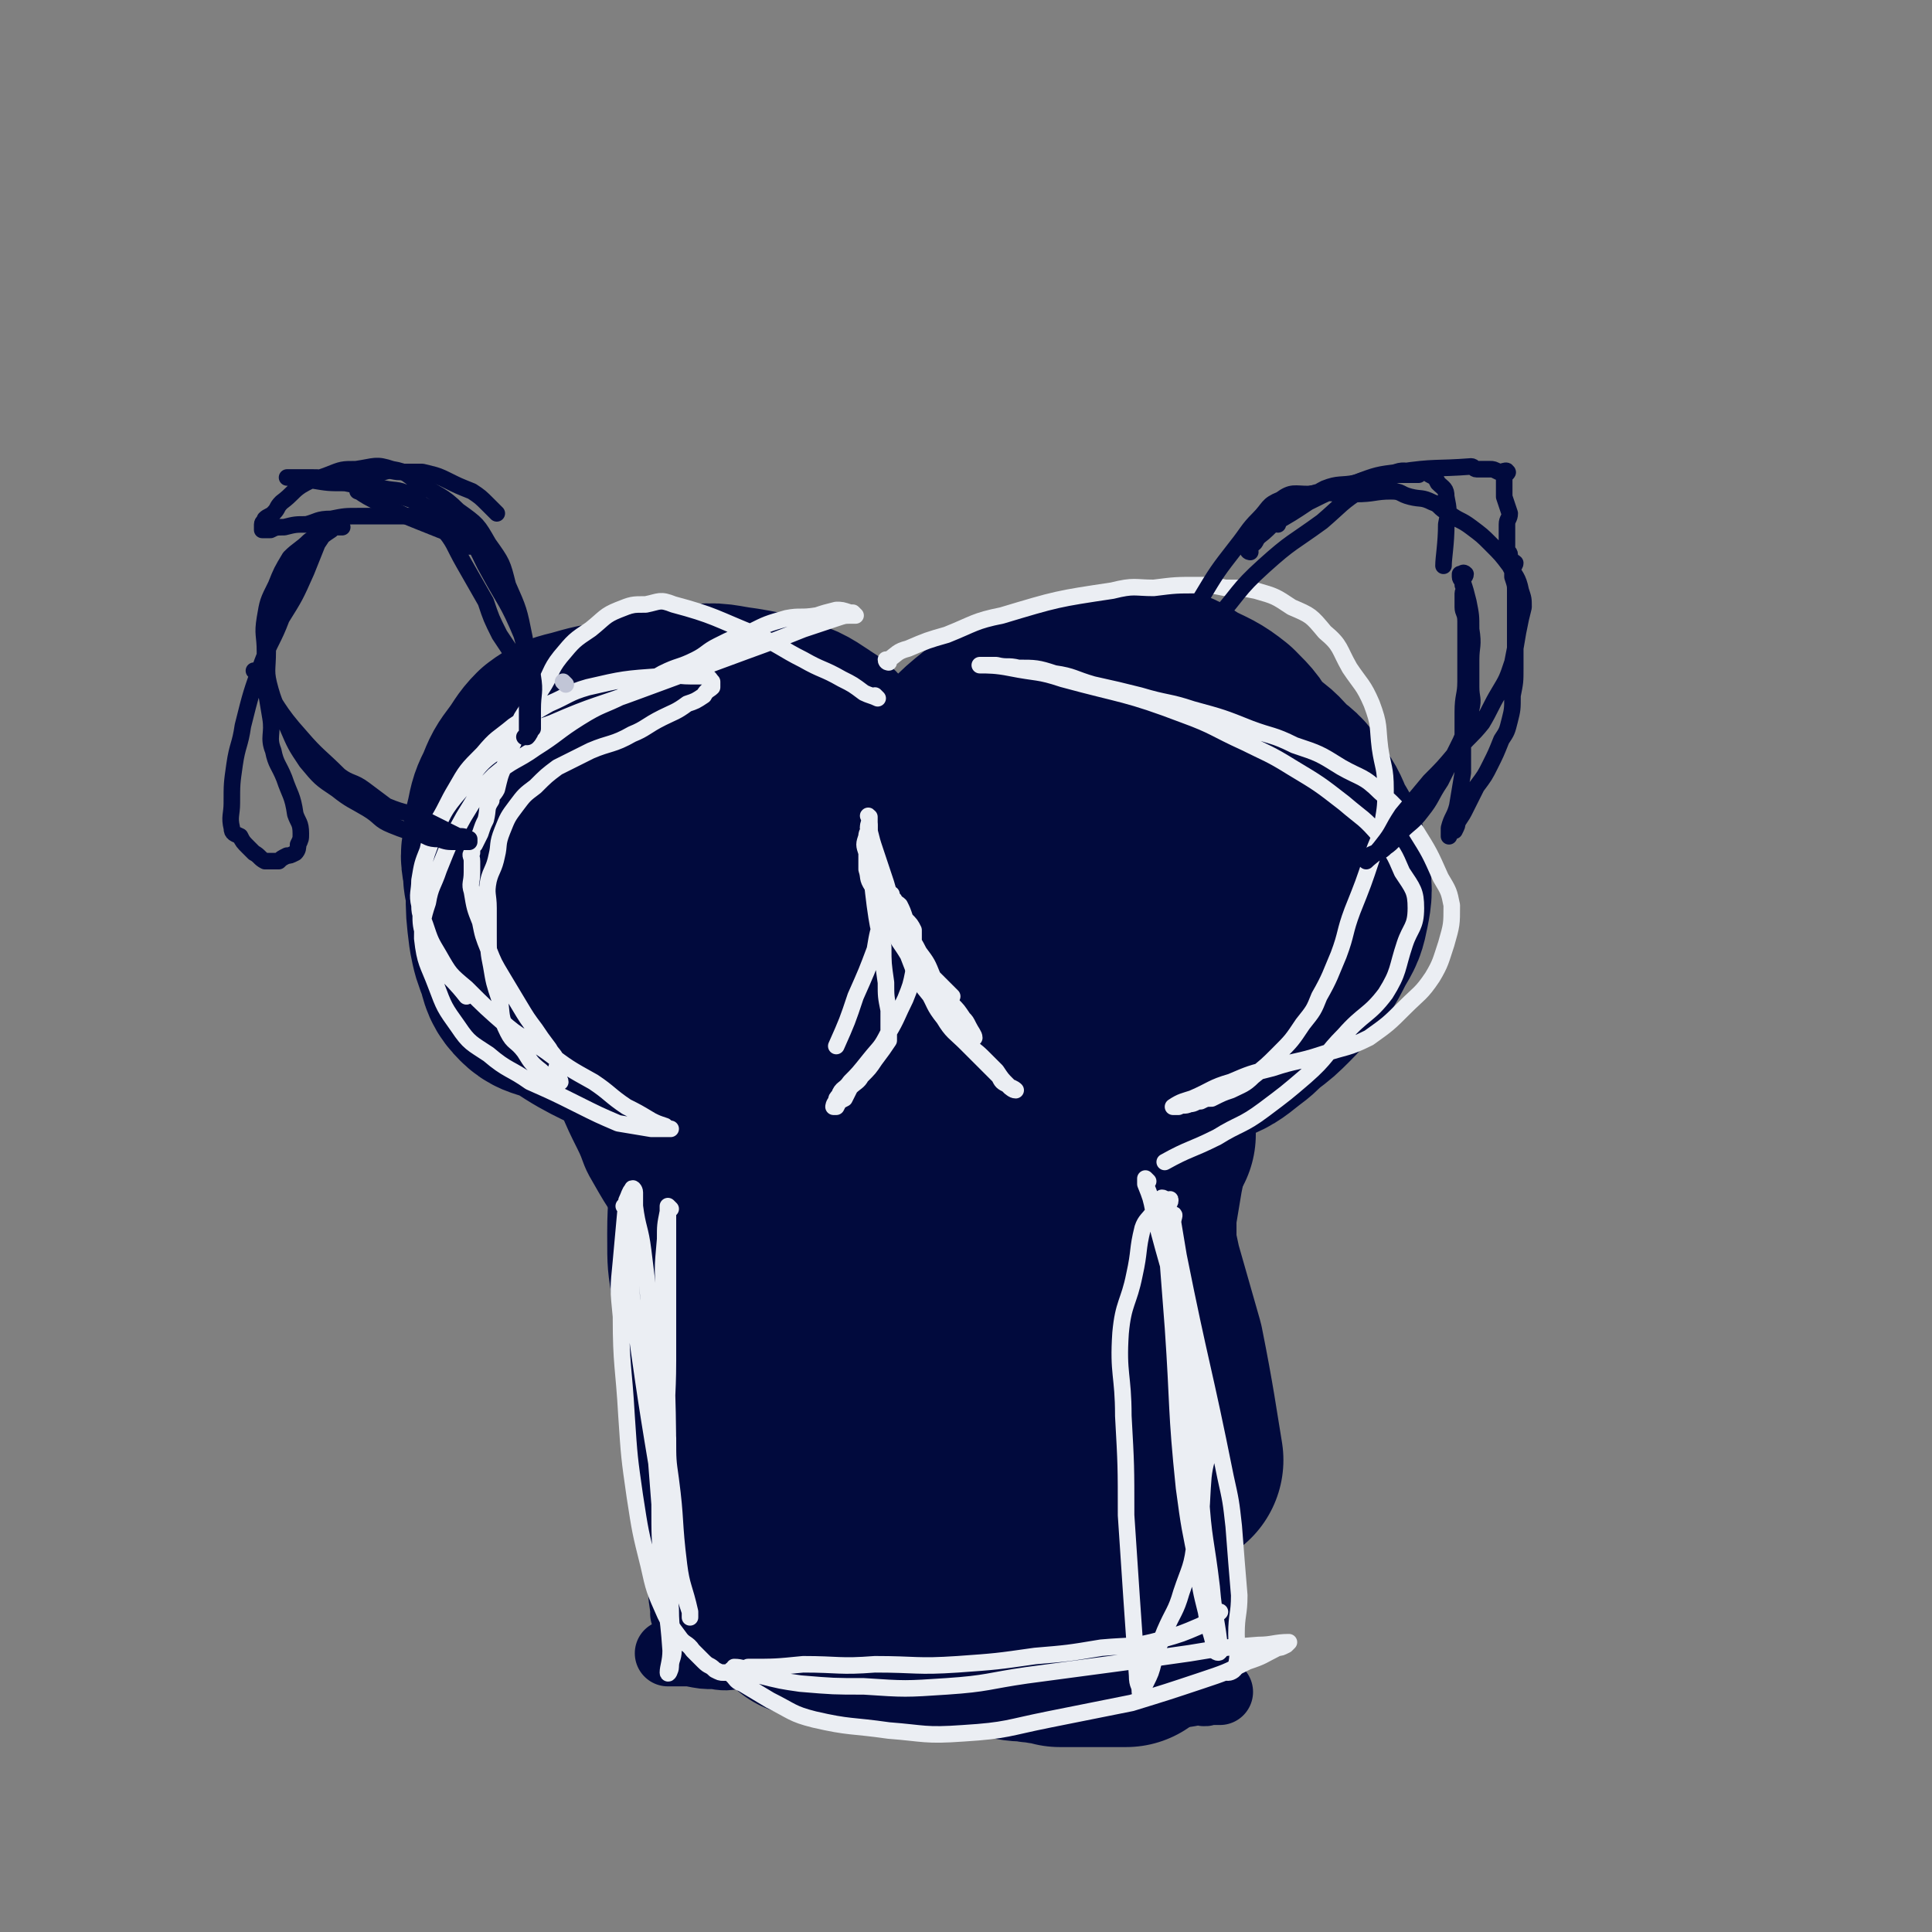 <svg viewBox='0 0 700 700' version='1.1' xmlns='http://www.w3.org/2000/svg' xmlns:xlink='http://www.w3.org/1999/xlink'><rect x="0" y="0" width="700" height="700" fill="#808080" stroke="none"/><g fill='none' stroke='#010A3D' stroke-width='80' stroke-linecap='round' stroke-linejoin='round'><path d='M201,297c0,0 -1,-1 -1,-1 0,0 0,0 1,1 0,0 0,0 0,0 0,0 -1,-1 -1,-1 0,0 0,0 1,1 0,0 0,0 0,0 0,0 -1,-1 -1,-1 0,0 0,0 1,1 0,0 0,0 0,0 0,0 -1,-1 -1,-1 0,0 0,0 1,1 0,0 0,0 0,0 '/><path d='M196,283c0,0 -1,-1 -1,-1 0,0 1,1 1,1 0,0 -1,-1 -1,0 -2,2 -2,2 -3,5 -2,5 -2,5 -3,10 -2,6 -2,6 -2,12 -1,6 -1,6 0,13 0,7 0,7 1,15 1,5 1,5 3,10 1,4 1,5 4,8 2,2 3,2 6,3 3,1 3,1 6,2 4,1 4,2 9,3 4,0 5,-1 9,-2 7,-2 8,-2 14,-4 6,-3 6,-3 12,-6 5,-4 5,-4 10,-8 4,-3 3,-3 6,-6 4,-4 4,-4 6,-8 2,-2 1,-3 3,-6 0,-2 1,-1 1,-3 1,-5 1,-5 1,-9 -1,-6 -2,-6 -3,-12 -2,-6 -2,-6 -4,-11 -2,-4 -3,-4 -5,-8 -3,-3 -3,-4 -5,-6 -2,-2 -2,-2 -5,-3 -3,-1 -3,-1 -6,-1 -3,-1 -3,-1 -6,-1 -4,-1 -4,0 -7,0 -3,0 -3,-1 -6,0 -5,0 -5,0 -9,2 -4,1 -4,2 -8,4 -4,3 -4,2 -7,5 -3,2 -3,3 -5,6 -2,3 -2,3 -4,6 -3,3 -3,3 -5,7 -1,4 0,4 -1,8 -1,3 -2,3 -2,6 0,3 1,3 1,7 0,4 -1,4 0,9 1,5 2,5 5,11 3,5 3,5 6,10 4,5 4,5 8,9 4,3 4,3 9,5 4,3 4,3 9,5 5,1 5,0 10,1 5,1 5,1 10,2 6,0 6,0 12,0 4,-1 4,-1 9,-2 6,-3 6,-3 12,-7 5,-3 5,-3 9,-7 3,-5 3,-6 6,-11 3,-7 3,-7 6,-14 2,-6 2,-6 3,-13 1,-6 2,-6 2,-12 0,-4 -1,-5 -2,-9 -2,-6 -1,-6 -4,-10 -5,-6 -5,-6 -11,-10 -6,-4 -6,-4 -14,-7 -6,-3 -7,-3 -14,-4 -6,-2 -6,-2 -13,-2 -7,-1 -7,-1 -14,-1 -6,0 -6,0 -11,1 -7,1 -7,1 -14,3 -4,1 -5,1 -9,4 -3,3 -3,4 -6,8 -3,4 -3,4 -5,9 -2,4 -2,4 -3,9 -1,4 -1,4 -1,8 -1,4 -1,4 0,9 0,3 0,3 1,6 1,3 1,3 3,7 2,3 2,3 5,7 3,4 2,4 6,7 5,5 6,5 12,9 5,3 5,4 10,6 6,2 6,0 12,2 5,1 5,2 10,3 6,0 6,-1 12,-1 5,-1 5,-1 10,-2 6,-1 6,-1 12,-3 5,-3 6,-2 10,-6 6,-5 5,-6 10,-12 3,-4 4,-3 7,-8 3,-5 2,-5 4,-10 1,-6 1,-6 1,-12 0,-4 -1,-4 -1,-8 -2,-6 -1,-7 -3,-12 -3,-6 -3,-6 -6,-10 -4,-5 -3,-6 -8,-9 -6,-4 -6,-4 -13,-6 -6,-2 -6,-2 -12,-3 -8,-1 -8,-2 -16,-1 -6,0 -6,0 -13,2 -8,2 -8,2 -15,5 -7,2 -8,1 -14,6 -6,4 -5,5 -9,11 -5,6 -5,6 -8,13 -2,7 -2,7 -3,14 -2,6 -3,6 -3,12 0,7 1,7 3,14 2,7 1,8 6,15 4,6 5,6 12,11 10,7 17,9 22,12 '/><path d='M347,288c0,0 -1,-1 -1,-1 0,1 1,1 1,3 -1,3 -1,3 -1,6 -1,5 -1,5 -2,11 0,7 0,7 0,14 -1,7 -1,7 0,14 0,6 0,7 1,13 1,5 1,5 4,10 1,3 1,4 4,7 3,3 4,2 7,5 4,2 4,3 8,4 3,1 4,0 7,1 5,0 5,0 9,1 4,0 4,0 8,0 7,0 7,0 14,0 6,-1 7,-1 13,-2 6,-1 6,-2 12,-3 5,-2 6,-1 11,-3 6,-2 6,-2 11,-5 4,-3 4,-3 8,-7 4,-4 4,-5 8,-9 3,-5 3,-5 5,-9 3,-5 3,-5 4,-10 1,-5 1,-6 0,-11 0,-3 0,-3 -1,-7 -1,-4 -2,-4 -4,-8 -2,-5 -2,-5 -5,-9 -3,-5 -3,-5 -7,-8 -4,-4 -4,-5 -9,-8 -6,-3 -6,-2 -13,-3 -6,-2 -6,-2 -13,-3 -7,-1 -7,-1 -14,-1 -5,0 -5,0 -10,1 -10,2 -10,1 -20,4 -7,2 -7,2 -15,6 -6,3 -6,3 -12,8 -5,4 -5,5 -10,10 -4,4 -4,4 -8,9 -3,4 -3,4 -5,9 -2,4 -2,5 -2,10 -1,5 -1,5 0,10 1,5 1,5 4,10 2,5 2,5 6,10 4,5 5,5 10,9 4,3 5,3 10,6 6,3 6,3 13,6 6,2 6,2 13,3 7,1 7,0 14,1 6,0 6,0 11,0 6,-1 6,-1 12,-2 6,-2 7,-2 13,-5 5,-2 5,-2 10,-6 4,-3 4,-3 8,-8 4,-6 4,-6 7,-12 2,-5 2,-5 3,-11 1,-6 0,-6 0,-12 0,-3 0,-3 0,-7 -1,-5 -1,-5 -3,-11 -2,-6 -1,-6 -5,-12 -3,-5 -3,-5 -8,-9 -6,-4 -6,-4 -13,-8 -6,-3 -6,-3 -13,-4 -7,-2 -7,-1 -14,-2 -5,0 -5,0 -11,0 -7,0 -7,-1 -13,0 -9,1 -9,1 -17,4 -7,2 -7,2 -13,6 -5,3 -5,3 -9,8 -4,4 -4,4 -6,9 -3,5 -3,5 -4,11 -1,5 -1,5 0,10 0,6 0,6 3,12 3,8 2,9 7,16 4,6 6,5 12,10 6,4 6,5 13,8 7,3 7,3 14,5 8,1 8,1 15,1 6,0 6,0 12,-1 7,-2 8,-1 14,-5 9,-4 9,-5 15,-12 6,-7 6,-7 11,-15 3,-6 3,-6 4,-13 2,-7 1,-7 2,-13 0,-6 1,-6 0,-11 0,-8 0,-9 -3,-17 -1,-6 -1,-6 -5,-11 -3,-6 -3,-6 -8,-11 -5,-4 -6,-4 -12,-7 -5,-3 -5,-4 -12,-5 -6,-1 -7,0 -14,1 -6,0 -6,0 -12,1 -9,2 -9,2 -16,6 -8,3 -8,3 -15,7 -5,4 -5,4 -10,9 -5,5 -5,5 -8,12 -3,5 -3,6 -4,12 -2,6 -3,6 -3,12 -1,5 0,5 1,9 3,7 3,7 6,14 4,7 4,7 10,13 5,6 5,6 12,11 7,4 7,3 15,5 6,3 6,3 13,5 8,1 8,1 15,2 8,0 8,0 15,0 8,-1 8,-1 15,-2 6,-2 7,-1 13,-5 5,-2 5,-3 10,-7 4,-4 4,-4 7,-9 3,-5 3,-5 4,-10 1,-6 1,-7 0,-13 0,-5 -1,-5 -2,-10 -2,-7 -1,-8 -4,-15 -2,-6 -3,-6 -8,-11 -5,-6 -5,-6 -12,-10 -8,-4 -8,-4 -17,-6 -7,-2 -7,-2 -15,-3 -7,-1 -7,-1 -13,0 -9,1 -10,0 -19,3 -8,2 -8,2 -15,7 -8,8 -9,8 -15,18 -5,7 -3,8 -6,17 -3,9 -5,8 -6,18 -1,7 0,7 1,15 0,7 -2,8 0,13 0,2 2,1 5,2 4,2 4,3 9,3 7,1 8,1 15,0 14,-3 15,-1 27,-7 10,-5 8,-8 16,-16 9,-8 9,-8 17,-17 6,-7 6,-7 11,-15 3,-6 3,-7 5,-14 0,-3 0,-4 -2,-7 0,-2 -1,-3 -2,-3 -3,0 -4,1 -7,2 -8,5 -8,5 -16,11 -9,6 -9,6 -17,13 -8,7 -8,7 -15,16 -7,9 -7,9 -12,19 -4,7 -4,7 -6,15 -1,3 -1,4 -2,7 0,2 0,3 0,5 1,0 1,0 2,0 3,0 3,1 5,0 6,-3 7,-3 12,-8 5,-5 5,-6 9,-13 4,-8 3,-8 6,-16 2,-7 2,-7 3,-13 1,-3 0,-3 0,-6 0,-1 1,-2 0,-2 -1,0 -2,1 -3,2 -8,4 -9,3 -16,8 -8,7 -7,8 -13,16 -3,3 -6,5 -7,6 '/></g>
<g fill='none' stroke='#010A3D' stroke-width='24' stroke-linecap='round' stroke-linejoin='round'><path d='M237,378c0,0 -1,-1 -1,-1 0,1 0,1 1,3 1,4 1,4 2,8 2,4 2,4 3,9 2,5 2,5 4,10 2,6 1,6 3,11 2,4 2,4 4,8 2,5 1,5 3,10 2,4 2,4 4,8 3,6 2,6 5,12 1,4 2,3 3,7 2,3 2,4 3,7 2,3 2,3 3,6 1,2 1,2 2,4 1,4 1,4 3,7 2,4 3,4 5,8 1,4 1,4 2,7 1,4 1,4 2,8 1,4 0,4 1,7 1,4 2,4 3,7 1,3 1,3 2,7 1,3 1,3 2,6 1,2 1,2 2,4 1,2 1,2 2,3 1,3 1,2 2,5 1,2 1,2 2,4 0,2 0,2 0,3 1,2 1,2 2,3 0,1 0,1 1,2 0,1 1,1 1,2 0,0 0,0 0,1 0,0 0,1 0,1 -1,-1 -1,-1 -1,-2 -1,-2 -1,-2 -2,-3 -2,-4 -2,-4 -5,-7 -2,-4 -2,-3 -4,-7 -3,-4 -3,-4 -6,-8 -2,-5 -2,-5 -4,-9 -3,-6 -3,-6 -6,-11 -3,-7 -2,-7 -6,-14 -3,-5 -3,-5 -7,-10 -3,-5 -2,-5 -6,-10 -3,-5 -3,-5 -6,-10 -3,-5 -3,-5 -5,-9 -3,-5 -3,-5 -6,-9 -2,-4 -2,-4 -4,-8 -2,-3 -2,-4 -3,-7 -1,-4 -1,-4 -2,-8 -1,-4 -1,-4 -2,-9 -1,-4 -2,-4 -3,-9 -1,-4 -1,-4 -2,-9 -1,-5 -1,-5 -3,-10 -1,-5 -1,-5 -2,-9 -1,-4 -1,-4 -3,-8 -1,-3 -1,-3 -3,-6 -1,-2 -2,-2 -3,-4 -1,-1 -1,-1 -1,-2 0,-1 0,-1 0,-2 0,0 0,0 0,0 0,0 -1,0 0,1 2,4 2,4 4,9 3,6 3,6 6,13 4,9 4,9 8,18 4,8 4,8 7,16 4,9 4,9 8,17 4,9 3,9 7,18 4,8 4,8 8,16 3,6 3,5 6,10 3,6 3,6 6,12 3,6 3,6 6,12 3,5 3,5 6,10 2,5 2,5 5,10 1,3 1,3 3,7 1,3 1,3 3,6 1,1 1,1 2,3 1,1 1,1 2,3 1,2 1,2 1,4 1,2 2,2 2,3 0,1 -1,1 0,2 0,1 1,2 1,2 0,-1 -1,-2 -2,-3 -4,-5 -4,-5 -7,-9 -2,-5 -2,-6 -4,-10 -4,-8 -5,-7 -9,-15 -4,-7 -4,-7 -8,-14 -3,-6 -4,-6 -7,-12 -4,-6 -4,-6 -8,-12 -4,-7 -4,-8 -8,-15 -5,-9 -4,-9 -9,-18 -4,-7 -5,-7 -9,-14 -4,-6 -4,-6 -8,-13 -3,-5 -2,-5 -5,-11 -3,-6 -3,-6 -6,-13 -2,-5 -2,-5 -4,-10 -1,-4 -2,-4 -3,-8 -1,-4 -1,-4 -2,-7 0,-3 0,-3 0,-5 0,-1 -1,-1 -1,-1 -1,-1 0,-1 0,-2 '/><path d='M428,386c0,0 -1,-1 -1,-1 -2,2 -2,3 -3,5 -3,6 -3,6 -6,11 -3,8 -4,8 -7,17 -7,20 -6,20 -13,40 -3,10 -4,10 -6,21 -2,7 -1,8 -2,15 -2,9 -2,9 -3,17 -1,8 -2,8 -3,16 -1,7 -1,7 -2,14 -1,5 -1,5 -2,10 0,6 0,6 -1,11 0,4 0,4 -1,8 0,3 0,3 -1,6 0,1 0,1 0,2 0,0 -1,1 -1,1 0,-3 0,-3 0,-6 -1,-5 0,-5 -1,-10 0,-7 0,-7 -1,-14 0,-9 0,-9 -1,-18 0,-11 0,-11 0,-22 0,-10 0,-10 1,-21 0,-10 0,-10 0,-20 1,-10 0,-10 0,-19 0,-8 0,-8 0,-16 1,-8 1,-8 2,-16 1,-8 1,-8 2,-15 1,-6 2,-6 3,-13 1,-4 0,-4 1,-8 1,-3 1,-3 2,-6 0,-1 0,-2 -1,-3 0,-1 1,-2 0,-1 0,0 0,1 -1,2 0,3 0,3 -1,6 -1,7 -1,7 -1,14 -1,8 -1,8 -2,17 -1,16 0,16 -1,32 -1,13 -1,13 -2,25 0,10 0,10 0,19 -1,10 -1,10 -2,20 0,8 -1,8 -1,16 -1,7 0,7 -1,13 0,6 -1,6 -1,12 -1,4 0,4 -1,8 0,4 -1,4 -2,8 -1,2 -1,3 -1,4 '/><path d='M236,395c0,0 -1,-1 -1,-1 0,0 0,0 1,1 0,0 0,0 0,0 0,1 0,1 0,2 0,4 0,4 0,9 1,7 1,7 3,14 3,11 3,11 6,21 5,22 5,22 10,44 2,7 2,7 3,13 3,10 3,10 5,20 1,8 1,8 2,15 1,7 2,7 3,13 1,8 1,8 1,15 1,6 0,6 1,12 0,5 0,5 0,10 0,3 0,3 1,6 0,2 0,2 0,3 0,1 0,1 0,1 -1,0 -1,0 -1,0 -1,-1 0,-2 0,-2 -1,-6 -2,-5 -3,-11 -1,-6 -1,-6 -3,-13 -1,-7 -1,-7 -2,-15 -2,-9 -2,-9 -4,-18 -1,-11 -1,-11 -2,-22 -1,-10 -1,-10 -3,-20 -1,-11 -1,-11 -3,-21 -2,-12 -2,-12 -4,-23 -1,-10 -1,-10 -3,-20 -1,-9 -1,-9 -3,-18 -1,-8 -1,-8 -3,-16 -1,-7 -1,-7 -1,-14 -1,-5 -1,-5 -1,-10 -1,-4 -1,-4 -1,-8 -1,-2 -1,-2 -1,-3 0,-1 0,-1 0,-1 0,-1 0,0 0,1 0,4 0,4 0,9 1,9 1,9 2,17 1,12 2,12 3,25 2,13 1,13 3,27 1,14 2,14 3,27 2,17 1,17 3,33 1,10 2,10 2,21 1,10 1,10 1,20 -1,8 -1,8 -1,16 0,6 1,6 1,12 0,6 -2,6 -2,11 0,4 1,4 1,8 0,3 0,3 0,7 0,0 0,1 0,1 -1,-7 -1,-7 -2,-14 -1,-12 0,-12 -1,-23 -2,-12 -3,-12 -5,-23 -1,-12 0,-12 -1,-24 -1,-11 -2,-11 -3,-21 -2,-9 -2,-9 -3,-17 -2,-12 -2,-12 -2,-24 0,-13 1,-13 1,-26 0,-13 -1,-13 0,-26 0,-8 0,-8 1,-17 0,-7 0,-7 1,-14 1,-5 1,-5 2,-9 0,-3 -1,-4 0,-6 0,-1 1,-1 2,-1 0,-1 0,-1 0,-1 0,1 0,1 0,2 -1,4 0,4 0,9 0,10 0,10 0,20 0,14 -1,14 0,28 0,17 1,17 3,34 1,15 0,16 2,31 2,22 3,22 6,43 0,6 0,6 0,12 0,8 0,8 0,15 0,7 0,7 0,14 0,4 0,4 0,9 0,1 -1,0 -1,1 -1,1 0,2 0,2 0,-3 0,-4 0,-7 -1,-6 -1,-6 -1,-13 -1,-10 -1,-10 -2,-20 -1,-12 -1,-12 -2,-24 -1,-5 -1,-5 -2,-11 -1,-13 -1,-13 -1,-26 -1,-13 -1,-14 -2,-27 -1,-14 -1,-14 -3,-29 -2,-13 -2,-13 -5,-27 -1,-9 -2,-9 -3,-18 -1,-7 -1,-7 -2,-14 -1,-4 -1,-4 -2,-8 -1,-2 -1,-2 -1,-3 0,0 0,-1 0,-1 0,2 -1,3 0,6 1,9 1,9 3,18 2,14 2,14 4,28 3,17 3,17 5,33 3,18 3,18 5,35 3,19 3,19 5,38 1,11 0,11 1,23 1,9 1,9 2,18 0,9 0,9 0,18 0,7 0,7 0,15 0,4 0,4 0,8 0,2 0,2 0,5 0,0 -1,1 0,1 0,0 1,0 1,0 0,-1 0,-1 0,-1 -2,-9 -2,-9 -2,-18 -1,-10 -1,-10 -2,-20 -1,-15 -1,-15 -2,-30 -1,-12 -1,-12 -2,-25 -1,-9 -2,-9 -2,-17 -1,-15 0,-15 0,-30 -1,-19 -1,-19 -2,-38 -1,-17 -1,-17 -2,-33 0,-15 0,-15 0,-29 0,-10 0,-15 0,-20 '/><path d='M402,378c0,0 -1,-1 -1,-1 0,1 0,2 0,4 1,4 1,4 0,9 0,11 0,11 -1,22 -1,22 -1,22 -2,45 -1,16 -1,16 -2,32 0,11 0,11 -1,22 -1,10 -2,10 -3,20 0,9 1,9 0,19 0,8 0,8 -1,16 0,8 0,8 0,16 0,5 0,5 0,10 0,5 0,5 0,9 0,3 0,3 0,5 0,2 0,2 0,3 0,1 0,1 0,1 1,1 2,1 2,0 1,-3 1,-3 1,-7 1,-7 2,-7 2,-14 1,-9 0,-9 0,-18 1,-11 0,-11 0,-22 1,-13 1,-13 1,-25 1,-14 1,-14 2,-27 1,-11 1,-11 1,-21 1,-8 0,-8 0,-16 0,-11 0,-11 0,-23 1,-10 2,-10 3,-21 1,-10 0,-10 2,-21 0,-7 1,-7 2,-14 1,-6 1,-6 1,-12 1,-6 1,-6 2,-12 0,-3 1,-3 1,-7 1,-1 0,-1 0,-2 0,-1 0,-1 0,-2 0,-1 0,-2 0,-2 0,1 0,2 0,4 1,5 1,5 2,10 1,8 1,8 1,16 1,13 0,13 1,25 2,11 3,11 4,23 2,13 0,13 2,26 1,12 3,11 4,23 2,10 1,10 2,21 0,10 0,10 0,19 1,10 1,9 2,19 0,5 0,6 0,11 1,7 1,7 2,14 0,6 0,6 0,13 0,6 1,6 0,11 0,4 0,4 -1,7 0,3 0,3 0,7 0,0 0,0 0,1 0,2 0,4 0,3 0,-3 0,-5 0,-10 1,-8 1,-8 2,-16 1,-8 1,-8 2,-17 1,-8 1,-8 1,-17 1,-11 0,-11 0,-21 1,-10 1,-10 1,-19 1,-10 0,-10 0,-20 0,-10 0,-10 0,-19 0,-8 0,-8 0,-16 1,-6 1,-6 2,-12 1,-5 1,-5 2,-10 1,-5 0,-5 1,-9 2,-5 2,-5 3,-9 1,-4 1,-4 2,-8 2,-4 3,-4 3,-8 1,-2 0,-2 -1,-5 0,-2 1,-2 0,-4 0,-1 -1,-1 -2,-1 -2,-2 -2,-3 -4,-3 -2,-1 -2,0 -5,1 -2,0 -2,-1 -4,0 -3,1 -3,1 -6,4 -3,4 -4,4 -6,9 -2,6 0,6 -2,13 -1,7 -2,7 -3,15 -1,7 -1,7 -2,14 0,6 -1,6 -2,13 0,7 0,7 0,15 0,7 0,7 0,15 1,8 1,8 2,16 2,10 2,10 3,19 2,8 3,8 4,16 2,7 2,7 3,15 2,5 2,5 3,11 1,3 1,3 2,7 1,5 1,5 1,10 1,4 0,4 0,9 1,3 1,3 1,6 1,3 2,3 2,6 0,3 0,3 -1,6 0,1 1,1 0,3 0,3 -1,3 -2,6 '/><path d='M258,587c0,0 -1,-1 -1,-1 0,0 0,0 1,1 0,0 0,0 0,0 0,0 -1,-1 -1,-1 0,0 0,0 1,1 0,0 0,0 0,0 0,0 -1,-1 -1,-1 0,0 0,0 1,1 0,0 0,0 0,0 0,0 -1,-1 -1,-1 0,0 0,0 1,1 2,0 2,-1 4,0 3,0 3,0 7,1 6,1 6,0 11,1 7,2 7,2 14,3 9,2 9,2 18,3 9,2 8,3 18,5 10,2 10,1 21,3 6,0 6,0 13,1 7,1 7,1 13,2 6,1 6,1 12,2 6,1 6,1 11,1 5,1 5,2 9,2 4,0 4,0 8,-1 2,0 2,0 4,-1 2,0 2,0 3,0 2,0 2,0 3,0 0,0 0,0 0,0 0,0 0,0 -1,0 -1,0 -1,0 -2,0 -2,0 -2,1 -5,0 -6,0 -6,0 -11,-1 -6,-1 -6,-1 -12,-2 -8,0 -8,0 -17,-1 -9,0 -9,1 -17,0 -9,0 -9,0 -17,0 -9,0 -9,0 -18,-1 -9,0 -9,0 -18,0 -8,-1 -8,-1 -15,-2 -7,0 -7,0 -14,-1 -6,0 -6,0 -12,-1 -4,0 -4,1 -9,0 -4,0 -4,0 -9,-1 -2,0 -2,0 -5,0 -1,0 -1,0 -2,0 -1,0 -1,0 -1,0 4,0 4,0 9,0 6,0 6,0 12,0 8,0 8,0 16,0 11,1 11,1 23,1 11,1 11,0 22,0 13,1 13,2 26,2 8,1 8,0 16,1 9,1 9,1 17,2 6,0 6,0 13,1 6,1 6,1 12,2 5,0 5,0 10,1 4,1 4,2 8,3 3,0 4,-1 6,-1 2,1 2,2 3,2 2,1 2,0 3,0 1,0 1,0 2,0 1,0 2,0 2,0 0,0 -1,0 -2,0 -3,0 -3,0 -6,0 -5,1 -5,1 -11,1 -6,1 -6,1 -12,0 -8,0 -8,0 -17,0 -9,-1 -9,-1 -19,-2 -9,-1 -9,-1 -19,-2 -9,0 -10,1 -19,-1 -9,-1 -9,-3 -18,-5 -12,-2 -13,-1 -25,-3 -5,0 -5,0 -10,-1 '/></g>
<g fill='none' stroke='#010A3D' stroke-width='80' stroke-linecap='round' stroke-linejoin='round'><path d='M296,353c0,0 -1,-1 -1,-1 0,0 0,0 1,1 0,0 0,0 0,0 0,0 -1,-1 -1,-1 -1,1 -1,2 -1,4 -1,5 -1,5 -2,10 -1,11 -2,11 -3,23 -2,12 -2,12 -3,25 -2,22 -1,22 -2,43 -1,8 -2,8 -2,15 0,7 1,7 2,13 2,7 2,6 3,13 1,4 1,4 1,8 1,2 1,2 2,4 0,1 0,1 1,2 0,1 1,3 1,2 1,-4 1,-5 1,-10 0,-8 0,-8 0,-16 1,-9 1,-9 2,-17 1,-8 0,-8 1,-15 1,-7 2,-7 3,-14 2,-8 2,-8 4,-16 2,-8 2,-8 5,-16 1,-7 2,-7 3,-14 1,-5 0,-5 2,-10 0,-1 1,0 2,-1 1,-1 2,-2 2,-2 1,4 0,5 0,10 2,26 3,26 5,53 0,12 0,12 0,24 1,13 1,13 2,26 1,13 1,13 1,26 1,10 1,10 2,20 1,8 1,8 1,15 1,6 0,6 1,11 0,2 0,2 0,3 1,1 1,2 1,2 1,-2 1,-3 2,-6 5,-9 6,-8 10,-17 7,-12 6,-13 12,-26 7,-15 7,-15 14,-31 6,-14 7,-14 14,-27 6,-12 5,-13 12,-25 3,-6 4,-6 9,-12 3,-5 3,-6 6,-11 2,-3 2,-3 4,-5 1,-1 1,-1 2,-2 0,0 -1,-1 -1,-1 0,0 1,1 0,2 -3,5 -4,5 -8,9 -5,7 -5,7 -10,14 -8,10 -8,11 -14,21 -7,10 -7,10 -13,19 -5,10 -5,10 -11,19 -5,9 -5,9 -10,17 -4,5 -4,5 -8,9 -2,2 -2,2 -5,3 -1,1 -1,0 -1,0 -2,-2 -1,-2 -2,-5 -1,-7 -2,-7 -2,-15 -1,-8 -1,-8 0,-16 0,-12 1,-12 2,-24 2,-10 2,-10 3,-20 2,-6 2,-6 3,-12 1,-6 0,-7 1,-13 0,-3 0,-3 1,-6 0,-2 -1,-3 0,-5 0,0 1,0 1,0 0,2 0,3 0,6 -1,9 -1,9 -2,17 -2,15 -2,15 -4,30 -2,13 -2,13 -5,26 -2,13 -2,14 -5,27 -3,10 -3,10 -7,20 -3,9 -3,9 -7,17 -3,6 -3,6 -6,13 -2,5 -2,5 -5,10 -2,3 -3,2 -5,5 -1,1 -1,2 -2,3 0,0 -1,0 0,1 3,0 3,0 6,0 4,1 4,0 8,1 3,0 3,0 7,1 5,0 4,0 9,1 5,0 5,0 10,1 6,0 6,0 12,1 5,1 5,1 10,2 5,0 5,0 11,1 3,1 3,1 7,1 3,1 3,0 6,1 3,0 2,0 5,1 3,0 3,0 6,0 1,0 1,0 3,0 2,0 2,0 3,0 1,0 1,0 2,0 0,0 0,0 0,0 1,0 1,0 2,0 1,0 1,0 2,0 1,0 1,0 1,0 1,0 1,0 2,0 1,0 1,0 1,0 1,0 1,0 1,0 0,0 0,0 0,0 1,0 1,0 1,0 1,-2 2,-2 2,-4 0,-3 -1,-4 -1,-7 -1,-4 0,-4 -1,-8 0,-7 0,-7 0,-14 -1,-7 0,-7 -1,-15 0,-8 0,-8 -1,-17 -2,-9 -3,-9 -3,-18 -1,-8 1,-8 0,-15 0,-9 0,-9 -1,-18 -1,-8 -1,-8 -1,-16 -1,-8 -1,-8 -2,-15 0,-7 0,-7 -1,-13 0,-5 0,-5 -1,-10 -1,-5 -1,-5 -1,-11 -1,-5 -1,-6 -2,-11 -1,-5 -1,-5 -2,-10 -1,-6 -1,-6 -2,-11 -1,-4 -1,-4 -1,-9 -1,-4 -1,-4 -2,-9 0,-3 0,-3 -1,-6 0,-2 -1,-2 -1,-4 0,-1 0,-1 0,-2 1,-1 0,-1 0,-2 0,0 0,-1 0,-1 2,10 2,11 5,22 1,8 1,8 3,17 3,11 3,11 5,23 3,12 2,12 5,23 4,15 4,15 7,29 4,14 4,14 8,28 4,20 5,28 7,40 '/></g>
<g fill='none' stroke='#010A3D' stroke-width='12' stroke-linecap='round' stroke-linejoin='round'><path d='M174,259c0,0 -1,-1 -1,-1 '/></g>
<g fill='none' stroke='#EBEEF3' stroke-width='6' stroke-linecap='round' stroke-linejoin='round'><path d='M318,253c0,0 -1,-1 -1,-1 0,0 0,0 1,1 0,0 0,0 0,0 0,0 -1,-1 -1,-1 0,0 1,1 1,1 -2,-1 -3,-1 -5,-2 -4,-3 -4,-3 -8,-5 -7,-4 -7,-3 -14,-7 -8,-4 -8,-5 -17,-9 -15,-6 -15,-7 -30,-11 -5,-2 -5,-1 -10,0 -5,0 -5,0 -10,2 -5,2 -5,3 -10,7 -6,4 -6,4 -11,10 -4,5 -3,6 -7,12 -3,5 -4,5 -7,10 -2,4 -2,5 -3,9 -2,4 -2,4 -3,8 -2,4 -2,5 -3,9 -1,2 -2,2 -2,4 -2,3 -1,3 -2,7 -1,2 -1,2 -2,5 -1,2 -1,2 -2,4 -1,1 -1,1 -1,3 -1,1 0,1 0,3 0,2 0,2 0,4 0,4 -1,4 0,7 1,6 1,6 3,11 1,5 1,5 3,10 2,5 2,5 5,10 3,5 3,5 6,10 3,5 3,5 6,9 2,3 2,3 5,7 1,2 2,2 3,5 0,2 -1,2 0,4 0,2 1,2 1,3 0,0 -1,0 -2,-1 -3,-1 -3,-1 -5,-3 -4,-3 -4,-4 -6,-7 -3,-4 -4,-3 -6,-7 -3,-6 -2,-6 -3,-12 -2,-6 -2,-6 -3,-12 -1,-5 -1,-5 -1,-11 0,-5 0,-5 0,-10 0,-5 -1,-5 0,-10 1,-4 2,-4 3,-9 1,-4 0,-4 2,-9 2,-5 2,-5 5,-9 3,-4 3,-4 7,-7 4,-4 4,-4 8,-7 6,-3 6,-3 12,-6 7,-3 8,-2 15,-6 5,-2 5,-3 11,-6 4,-2 5,-2 9,-5 3,-1 3,-1 6,-3 1,-2 2,-2 3,-3 0,-1 0,-2 0,-2 -1,-1 -1,-2 -3,-2 -2,0 -2,0 -5,0 -5,0 -5,-1 -10,0 -14,1 -14,1 -27,4 -7,2 -7,3 -14,6 -7,4 -7,4 -13,8 -6,5 -6,4 -11,10 -6,6 -6,6 -10,13 -3,5 -3,6 -6,11 -2,6 -3,6 -4,11 -2,5 -2,5 -3,11 0,4 -1,5 0,9 0,4 1,4 2,7 2,6 2,6 5,11 4,7 4,7 10,12 7,7 7,7 15,14 6,5 7,4 14,9 8,6 8,6 17,11 6,4 6,5 12,9 4,2 4,2 9,5 2,1 2,1 5,2 1,1 2,1 2,1 -2,0 -3,0 -7,0 -6,-1 -6,-1 -12,-2 -7,-3 -7,-3 -15,-7 -8,-4 -8,-4 -17,-8 -7,-5 -8,-4 -15,-10 -6,-4 -7,-4 -11,-10 -5,-7 -5,-7 -8,-15 -3,-8 -4,-8 -5,-17 0,-6 0,-7 2,-13 1,-6 2,-6 4,-12 4,-10 4,-10 9,-19 5,-8 5,-9 11,-15 7,-6 8,-5 15,-10 8,-5 8,-6 16,-11 8,-5 8,-4 16,-8 7,-4 7,-4 14,-8 6,-3 6,-2 12,-5 4,-2 4,-3 8,-5 6,-3 6,-3 12,-5 6,-3 6,-3 13,-5 5,-1 5,0 11,-1 3,-1 3,-1 7,-2 2,0 2,0 5,1 0,0 0,0 1,0 1,1 1,1 1,1 0,0 -1,0 -2,0 -2,0 -2,0 -5,1 -6,2 -6,2 -12,4 -10,4 -10,4 -21,8 -19,7 -19,7 -38,14 -16,6 -16,5 -32,12 -8,3 -9,2 -15,7 -9,6 -10,6 -16,15 -7,8 -8,9 -12,19 -4,10 -4,11 -4,22 -1,10 -1,11 3,19 4,9 6,8 13,17 '/><path d='M322,240c0,0 -1,0 -1,-1 0,0 0,0 1,0 3,-2 3,-3 7,-4 7,-3 7,-3 14,-5 10,-4 10,-5 20,-7 20,-6 20,-6 40,-9 8,-2 8,-1 15,-1 8,-1 8,-1 16,-1 5,0 5,0 10,1 6,0 6,0 11,1 7,2 7,2 13,6 7,3 7,3 12,9 6,5 5,6 9,13 4,6 5,6 8,13 3,8 2,8 3,16 1,7 2,7 2,15 0,6 0,6 -1,12 -1,7 -2,6 -4,13 -3,9 -3,9 -7,19 -3,8 -2,8 -5,16 -3,7 -3,8 -7,15 -2,5 -2,5 -6,10 -4,6 -4,6 -9,11 -4,4 -4,4 -9,8 -3,3 -4,3 -8,5 -3,1 -3,1 -7,3 -2,0 -2,0 -4,1 -2,0 -2,1 -4,1 -2,1 -2,0 -4,1 0,0 0,0 -1,0 -1,0 -1,0 -1,0 3,-2 4,-2 7,-3 7,-3 7,-4 14,-6 7,-3 7,-3 15,-5 9,-3 9,-2 18,-5 9,-3 9,-2 17,-6 7,-5 7,-5 13,-11 5,-5 6,-5 10,-11 3,-5 3,-6 5,-12 2,-7 2,-7 2,-14 -1,-5 -1,-5 -4,-10 -4,-9 -4,-9 -9,-17 -6,-7 -6,-8 -13,-14 -6,-6 -7,-5 -14,-9 -8,-5 -8,-5 -17,-8 -8,-4 -8,-3 -16,-6 -10,-4 -10,-4 -21,-7 -9,-3 -9,-2 -19,-5 -8,-2 -8,-2 -17,-4 -7,-2 -7,-3 -14,-4 -6,-2 -7,-2 -13,-2 -4,-1 -4,0 -8,-1 -1,0 -1,0 -3,0 -1,0 -3,0 -3,0 3,0 6,0 11,1 10,2 10,1 19,4 22,6 23,5 44,13 11,4 11,5 22,10 8,4 9,4 17,9 10,6 10,6 19,13 7,6 7,5 13,12 5,6 5,6 8,13 4,6 5,7 5,13 0,7 -2,7 -4,13 -3,9 -2,10 -7,18 -6,8 -8,7 -15,15 -7,7 -6,8 -14,15 -7,6 -7,6 -15,12 -8,6 -9,5 -17,10 -10,5 -10,4 -19,9 '/><path d='M416,428c0,0 -1,-1 -1,-1 0,0 0,1 0,2 2,5 2,5 3,10 10,39 13,39 20,77 2,9 -1,10 -2,19 -1,12 0,12 -3,23 -1,10 -2,10 -5,19 -2,7 -3,7 -6,14 -2,5 -2,5 -4,11 -1,4 -1,4 -3,8 -1,2 0,4 -1,5 0,1 0,-1 -1,-2 0,-3 -1,-2 -1,-6 -1,-13 -1,-14 -2,-28 -1,-15 -1,-15 -2,-30 0,-18 0,-18 -1,-36 0,-15 -2,-15 -1,-30 1,-11 3,-11 5,-21 2,-9 1,-9 3,-17 1,-3 2,-3 4,-6 2,-2 1,-3 3,-5 1,0 1,1 2,1 1,0 1,-1 1,0 0,1 -1,1 -1,3 0,8 0,8 0,17 1,13 1,13 2,26 2,29 1,29 4,58 2,15 2,14 5,29 1,8 1,8 3,16 1,7 2,7 3,13 0,0 0,1 0,1 1,1 2,1 2,0 -1,-11 -2,-11 -3,-23 -2,-17 -3,-17 -4,-34 -2,-17 -2,-17 -3,-35 -1,-5 -1,-5 -2,-11 -1,-12 -1,-12 -2,-24 -1,-9 -1,-9 -2,-18 0,-6 -1,-6 -1,-11 0,-1 0,-2 0,-2 1,0 0,1 0,3 1,6 1,6 2,12 8,40 9,40 17,80 2,9 2,9 3,18 1,13 1,13 2,25 0,7 -1,7 -1,14 0,5 1,6 0,11 0,2 -2,3 -3,3 '/><path d='M227,438c0,0 -1,-1 -1,-1 0,0 1,1 1,2 0,5 -1,5 0,11 1,10 1,10 2,21 5,36 5,36 11,72 2,11 2,11 5,22 1,6 1,6 3,13 1,3 1,3 2,6 0,1 0,2 0,2 0,-1 0,-2 0,-2 -2,-9 -3,-9 -4,-17 -2,-16 -1,-16 -3,-31 -1,-7 -1,-7 -1,-15 -1,-14 0,-14 0,-28 0,-15 0,-15 0,-30 0,-9 0,-9 0,-19 0,-2 0,-2 0,-5 0,-1 0,-1 0,-2 0,0 0,0 0,0 0,0 0,0 1,1 0,0 0,0 0,0 -1,0 -1,0 -1,1 -1,5 -1,5 -1,10 -1,11 -1,11 0,22 0,29 1,29 1,58 1,17 1,17 1,35 0,10 -1,10 0,19 0,8 1,8 1,15 0,3 -1,3 -1,6 0,1 -1,3 -1,2 0,-2 1,-4 1,-8 -1,-15 -2,-15 -3,-29 -1,-12 -1,-12 -1,-24 -1,-13 -1,-13 -2,-26 -1,-17 0,-17 -1,-34 -1,-16 -1,-16 -3,-32 -1,-8 -2,-8 -3,-16 0,-3 0,-3 0,-5 0,-1 -1,-2 -1,-1 -1,1 -1,2 -2,4 -1,11 -1,11 -2,22 -1,10 -1,10 0,20 0,18 1,18 2,36 1,15 1,15 3,29 2,13 2,13 5,25 2,9 2,9 6,18 2,4 2,4 5,8 2,3 3,2 5,5 2,2 2,2 4,4 2,2 2,1 4,3 2,1 2,1 3,1 1,0 1,0 2,0 3,2 2,3 5,4 5,3 5,3 10,6 8,4 8,5 16,7 13,3 13,2 27,4 13,1 13,2 27,1 16,-1 16,-2 31,-5 15,-3 15,-3 30,-6 13,-4 13,-4 25,-8 9,-3 9,-3 17,-7 6,-2 5,-2 11,-5 1,0 1,0 3,-1 0,0 1,-1 1,-1 -5,0 -6,1 -11,1 -13,1 -13,1 -25,3 -14,2 -14,2 -29,4 -15,2 -15,2 -30,4 -14,2 -14,3 -29,4 -15,1 -15,1 -30,0 -11,0 -11,0 -23,-1 -7,-1 -7,-1 -15,-3 -4,0 -4,-1 -7,-1 -1,0 -2,0 -3,-1 0,0 1,0 1,-1 3,0 3,1 5,0 10,0 10,0 20,-1 13,0 13,1 26,0 15,0 15,1 30,0 14,-1 14,-1 28,-3 12,-1 12,-1 24,-3 11,-1 11,0 22,-3 7,-2 7,-2 14,-5 4,-2 6,-4 7,-5 '/><path d='M328,336c0,0 -1,-1 -1,-1 0,2 0,3 1,5 1,4 1,4 3,8 2,6 2,6 5,11 3,5 2,5 6,10 3,5 4,5 8,9 3,3 3,3 7,7 3,3 3,3 5,5 1,2 1,2 3,3 0,0 0,0 1,1 1,0 2,1 2,1 -1,0 -2,-1 -3,-2 -2,-2 -2,-2 -4,-5 -2,-2 -2,-2 -5,-5 -3,-3 -3,-2 -6,-6 -4,-4 -4,-4 -7,-9 -5,-6 -5,-6 -9,-11 -3,-5 -3,-6 -5,-11 -3,-5 -3,-4 -6,-10 -1,-4 0,-4 -2,-8 -2,-4 -4,-4 -5,-7 -2,-3 -1,-3 -2,-6 0,-3 0,-3 0,-6 -1,-3 -1,-3 0,-6 0,-1 0,-1 1,-2 0,-1 0,-2 0,-2 0,0 -1,1 0,2 0,2 0,3 0,5 1,5 1,5 3,10 2,7 2,7 5,14 4,8 4,8 8,15 3,6 3,6 7,11 3,4 4,4 7,8 2,2 2,2 4,5 1,1 1,1 2,3 1,2 2,3 2,4 '/><path d='M345,361c0,0 0,0 -1,-1 0,0 0,0 0,0 -3,-3 -3,-3 -6,-6 -2,-5 -2,-5 -5,-9 -3,-6 -4,-6 -7,-12 -3,-6 -3,-6 -5,-13 -2,-6 -2,-6 -4,-12 -1,-3 -1,-3 -2,-7 0,-3 0,-4 0,-5 -1,-1 0,0 0,1 0,2 -1,2 0,4 0,6 0,6 1,12 0,7 0,7 1,15 1,7 1,7 3,15 0,6 0,6 1,13 0,5 0,5 1,10 0,3 0,3 0,7 0,2 0,2 0,4 -2,3 -2,3 -5,7 -2,3 -2,3 -5,6 -1,2 -2,2 -4,4 -1,2 -1,2 -2,4 -2,1 -2,1 -3,3 -1,0 -1,0 -1,0 0,0 0,-1 1,-2 0,-1 0,-1 1,-2 1,-3 2,-2 4,-5 3,-3 3,-3 7,-8 4,-5 4,-4 7,-10 3,-5 3,-6 6,-12 2,-5 2,-5 3,-10 0,-4 0,-4 0,-8 0,-3 0,-3 0,-7 -1,-2 -1,-2 -3,-4 -1,-3 -1,-3 -2,-5 -1,-1 -2,-1 -2,-2 -1,-1 -1,-1 -1,-2 -1,0 -1,-1 -2,0 0,0 1,0 1,1 -1,3 -2,3 -2,7 -2,6 -2,6 -3,12 -3,8 -3,8 -7,17 -3,9 -3,9 -7,18 0,0 0,0 0,0 '/></g>
<g fill='none' stroke='#010A3D' stroke-width='6' stroke-linecap='round' stroke-linejoin='round'><path d='M180,186c0,0 0,0 -1,-1 -1,-1 -1,-1 -2,-2 -3,-3 -3,-3 -6,-5 -5,-2 -5,-2 -9,-4 -4,-2 -5,-2 -9,-3 -4,0 -4,0 -8,0 -3,0 -3,-1 -6,0 -3,1 -3,2 -5,3 -2,1 -2,0 -4,1 0,1 0,1 0,2 0,1 -1,1 0,1 3,2 3,2 7,4 3,1 3,1 6,3 4,2 4,2 9,4 5,2 5,2 10,4 4,2 4,3 8,5 '/><path d='M186,237c0,0 0,0 -1,-1 -2,-3 -2,-3 -4,-6 -3,-6 -3,-6 -5,-12 -4,-7 -4,-7 -8,-14 -4,-7 -3,-7 -8,-13 -5,-6 -5,-7 -11,-11 -4,-3 -5,-2 -10,-3 -4,-1 -4,-1 -8,-2 -5,-1 -5,-1 -11,-1 -4,-1 -4,-1 -7,-1 -3,0 -3,0 -5,0 -2,0 -2,0 -3,0 0,0 -1,0 -1,0 4,0 5,0 9,1 6,1 6,1 12,1 5,1 5,1 11,2 2,0 2,0 4,1 8,3 8,2 15,6 7,4 8,3 13,9 6,6 5,7 9,14 6,11 7,11 12,23 2,7 2,7 4,15 1,6 0,6 0,12 0,4 0,4 0,7 -1,1 -1,2 -2,3 0,0 -1,0 -1,0 0,0 1,-1 1,-1 0,-1 0,-1 0,-2 0,-2 0,-2 0,-4 0,-4 0,-4 0,-8 0,-4 0,-4 0,-8 0,-7 0,-7 -1,-13 -2,-10 -2,-10 -6,-19 -2,-8 -2,-8 -7,-15 -4,-7 -4,-7 -11,-12 -6,-6 -7,-5 -14,-10 -5,-3 -4,-4 -10,-5 -6,-2 -6,-1 -13,0 -5,0 -5,0 -10,2 -5,2 -5,1 -10,4 -3,2 -3,3 -7,6 -2,2 -1,2 -3,4 -1,1 -2,1 -3,2 0,1 -1,1 -1,2 0,0 0,1 0,1 0,1 0,1 0,1 1,0 1,0 3,0 2,-1 2,-1 5,-1 4,-1 4,-1 8,-1 4,-1 4,-2 9,-2 5,-1 5,-1 10,-1 2,0 2,0 5,0 3,0 3,0 6,0 2,0 2,0 5,0 2,0 3,0 4,0 '/><path d='M463,190c0,0 -1,0 -1,-1 0,0 0,0 0,0 2,-2 2,-2 3,-3 4,-3 4,-2 7,-4 4,-2 4,-3 8,-5 5,-2 6,-1 11,-2 6,-1 6,-1 11,-2 3,0 3,-1 5,-1 2,-1 3,0 5,0 0,0 0,0 0,0 1,0 2,0 2,0 0,0 -1,0 -1,0 -1,0 -1,0 -3,0 -2,0 -2,0 -4,0 -4,0 -4,0 -7,1 -6,1 -5,1 -10,3 -7,1 -7,1 -14,3 -5,3 -6,2 -11,6 -4,3 -4,4 -7,8 -2,2 -2,4 -3,4 '/><path d='M457,233c0,0 -1,-1 -1,-1 '/><path d='M453,200c0,0 -1,0 -1,-1 0,-1 1,-2 2,-3 4,-3 4,-3 7,-6 7,-4 7,-4 13,-8 8,-4 8,-4 17,-7 8,-3 8,-3 16,-4 13,-2 13,-1 26,-2 1,0 1,1 2,1 2,0 2,0 5,0 1,0 1,0 3,1 2,0 3,-1 3,0 1,0 -1,1 -1,2 0,1 0,1 0,3 0,2 0,2 0,4 1,3 1,3 2,6 0,2 -1,2 -1,4 0,2 0,2 0,4 0,2 0,2 0,4 0,0 0,1 0,1 0,1 1,1 1,2 0,0 0,1 0,1 0,1 0,1 0,1 1,1 1,0 2,1 0,1 -1,1 -1,2 0,1 0,1 0,3 1,3 1,3 1,5 0,4 0,4 0,8 0,5 0,5 0,10 0,5 0,5 0,10 0,5 0,5 -1,10 0,5 0,5 -1,9 -1,4 -1,4 -3,7 -2,5 -2,5 -4,9 -2,4 -2,4 -5,8 -2,4 -2,4 -4,8 -1,2 -1,2 -3,5 0,1 0,1 -1,3 -1,0 -1,0 -2,1 0,0 0,1 0,1 0,0 0,-1 0,-3 1,-4 2,-4 3,-8 1,-6 1,-6 2,-12 0,-5 0,-5 0,-10 0,-6 0,-6 0,-12 0,-6 1,-6 1,-11 0,-4 0,-4 0,-8 0,-4 0,-4 0,-9 0,-3 0,-3 0,-5 0,-3 -1,-3 -1,-5 0,-2 0,-2 0,-5 0,-1 1,-1 0,-3 0,-2 -1,-2 -1,-3 0,-1 0,-1 0,-1 1,0 1,-1 2,0 0,1 -1,1 -1,3 1,3 1,3 2,7 1,5 1,5 1,10 1,6 0,6 0,11 0,5 0,5 0,10 0,4 1,4 0,8 0,3 -1,3 -2,6 -1,4 -1,4 -3,8 -3,6 -3,6 -6,12 -4,6 -3,6 -7,11 -3,4 -4,4 -7,7 -3,3 -3,4 -6,6 -1,1 -1,1 -3,2 -1,0 -1,0 -3,1 0,1 0,1 -1,2 0,0 0,0 0,0 2,-2 3,-2 6,-6 4,-5 3,-5 7,-11 5,-6 5,-6 10,-12 5,-5 5,-5 10,-11 4,-5 5,-5 9,-10 3,-5 3,-6 6,-11 3,-5 3,-5 5,-11 1,-5 1,-5 2,-11 1,-5 1,-5 2,-9 0,-3 0,-3 -1,-6 -1,-5 -2,-5 -4,-9 -3,-4 -3,-4 -7,-8 -3,-3 -3,-3 -7,-6 -4,-3 -4,-2 -8,-5 -4,-2 -3,-3 -6,-4 -4,-2 -4,-1 -8,-2 -4,-1 -3,-2 -7,-2 -6,0 -6,1 -13,1 -9,0 -9,-1 -17,0 -5,0 -6,-1 -10,2 -5,2 -4,3 -8,7 -4,4 -4,5 -8,10 -7,9 -7,9 -13,19 -3,6 -2,6 -5,13 -1,4 -1,4 -3,9 0,1 0,1 0,3 1,1 2,1 2,1 0,0 -1,-1 -1,-3 1,-2 2,-1 3,-3 5,-6 4,-6 9,-12 9,-10 8,-11 18,-20 10,-9 10,-8 21,-16 7,-6 7,-7 15,-12 6,-4 6,-4 12,-6 3,-1 4,0 7,0 1,0 1,0 2,0 2,0 2,0 3,1 2,1 2,1 3,3 2,2 3,2 3,5 1,5 1,5 0,10 0,7 -1,12 -1,15 '/><path d='M120,191c0,0 0,-1 -1,-1 0,0 0,0 0,1 -2,3 -2,3 -4,6 -2,5 -2,5 -4,10 -4,9 -4,9 -9,17 -3,8 -4,8 -7,16 -4,11 -4,11 -7,23 -1,7 -2,7 -3,14 -1,7 -1,7 -1,14 0,4 -1,5 0,9 0,2 1,2 3,3 1,2 1,2 3,4 1,1 1,1 2,2 2,1 2,2 4,3 2,0 2,0 5,0 1,-1 1,-1 3,-2 1,0 1,0 3,-1 1,-1 1,-2 1,-3 1,-2 1,-2 1,-4 0,-4 -1,-4 -2,-7 -1,-7 -2,-7 -4,-13 -2,-5 -3,-5 -4,-10 -2,-5 0,-6 -1,-12 -1,-6 -1,-6 -2,-12 0,-6 0,-6 0,-12 0,-6 -1,-6 0,-12 1,-6 1,-6 4,-12 2,-5 2,-5 5,-10 3,-3 4,-3 7,-6 3,-2 2,-3 5,-4 1,-1 2,-1 3,-1 2,0 3,0 4,0 0,0 -2,-1 -3,0 -1,0 -1,0 -1,1 -3,2 -3,2 -5,4 -3,3 -4,2 -6,6 -4,5 -3,5 -6,10 -3,6 -4,5 -5,11 -2,6 -1,7 -1,13 0,7 -1,7 1,14 2,7 3,7 6,13 3,7 3,7 7,13 5,6 5,6 11,10 5,4 6,4 11,7 5,3 4,4 9,6 5,2 5,2 10,3 3,1 3,2 7,2 3,1 3,1 6,1 2,0 3,0 5,0 0,0 -1,0 -1,0 0,0 1,0 1,0 0,-1 0,-1 0,-1 -2,-1 -2,-1 -4,-1 -6,-3 -6,-3 -12,-6 -6,-3 -7,-2 -14,-5 -4,-3 -4,-3 -8,-6 -4,-3 -5,-2 -9,-5 -7,-7 -8,-7 -14,-14 -9,-10 -8,-11 -16,-22 0,-1 0,-1 -1,-2 '/></g>
<g fill='none' stroke='#C1C5D6' stroke-width='6' stroke-linecap='round' stroke-linejoin='round'><path d='M205,248c0,0 -1,-1 -1,-1 '/></g>
</svg>